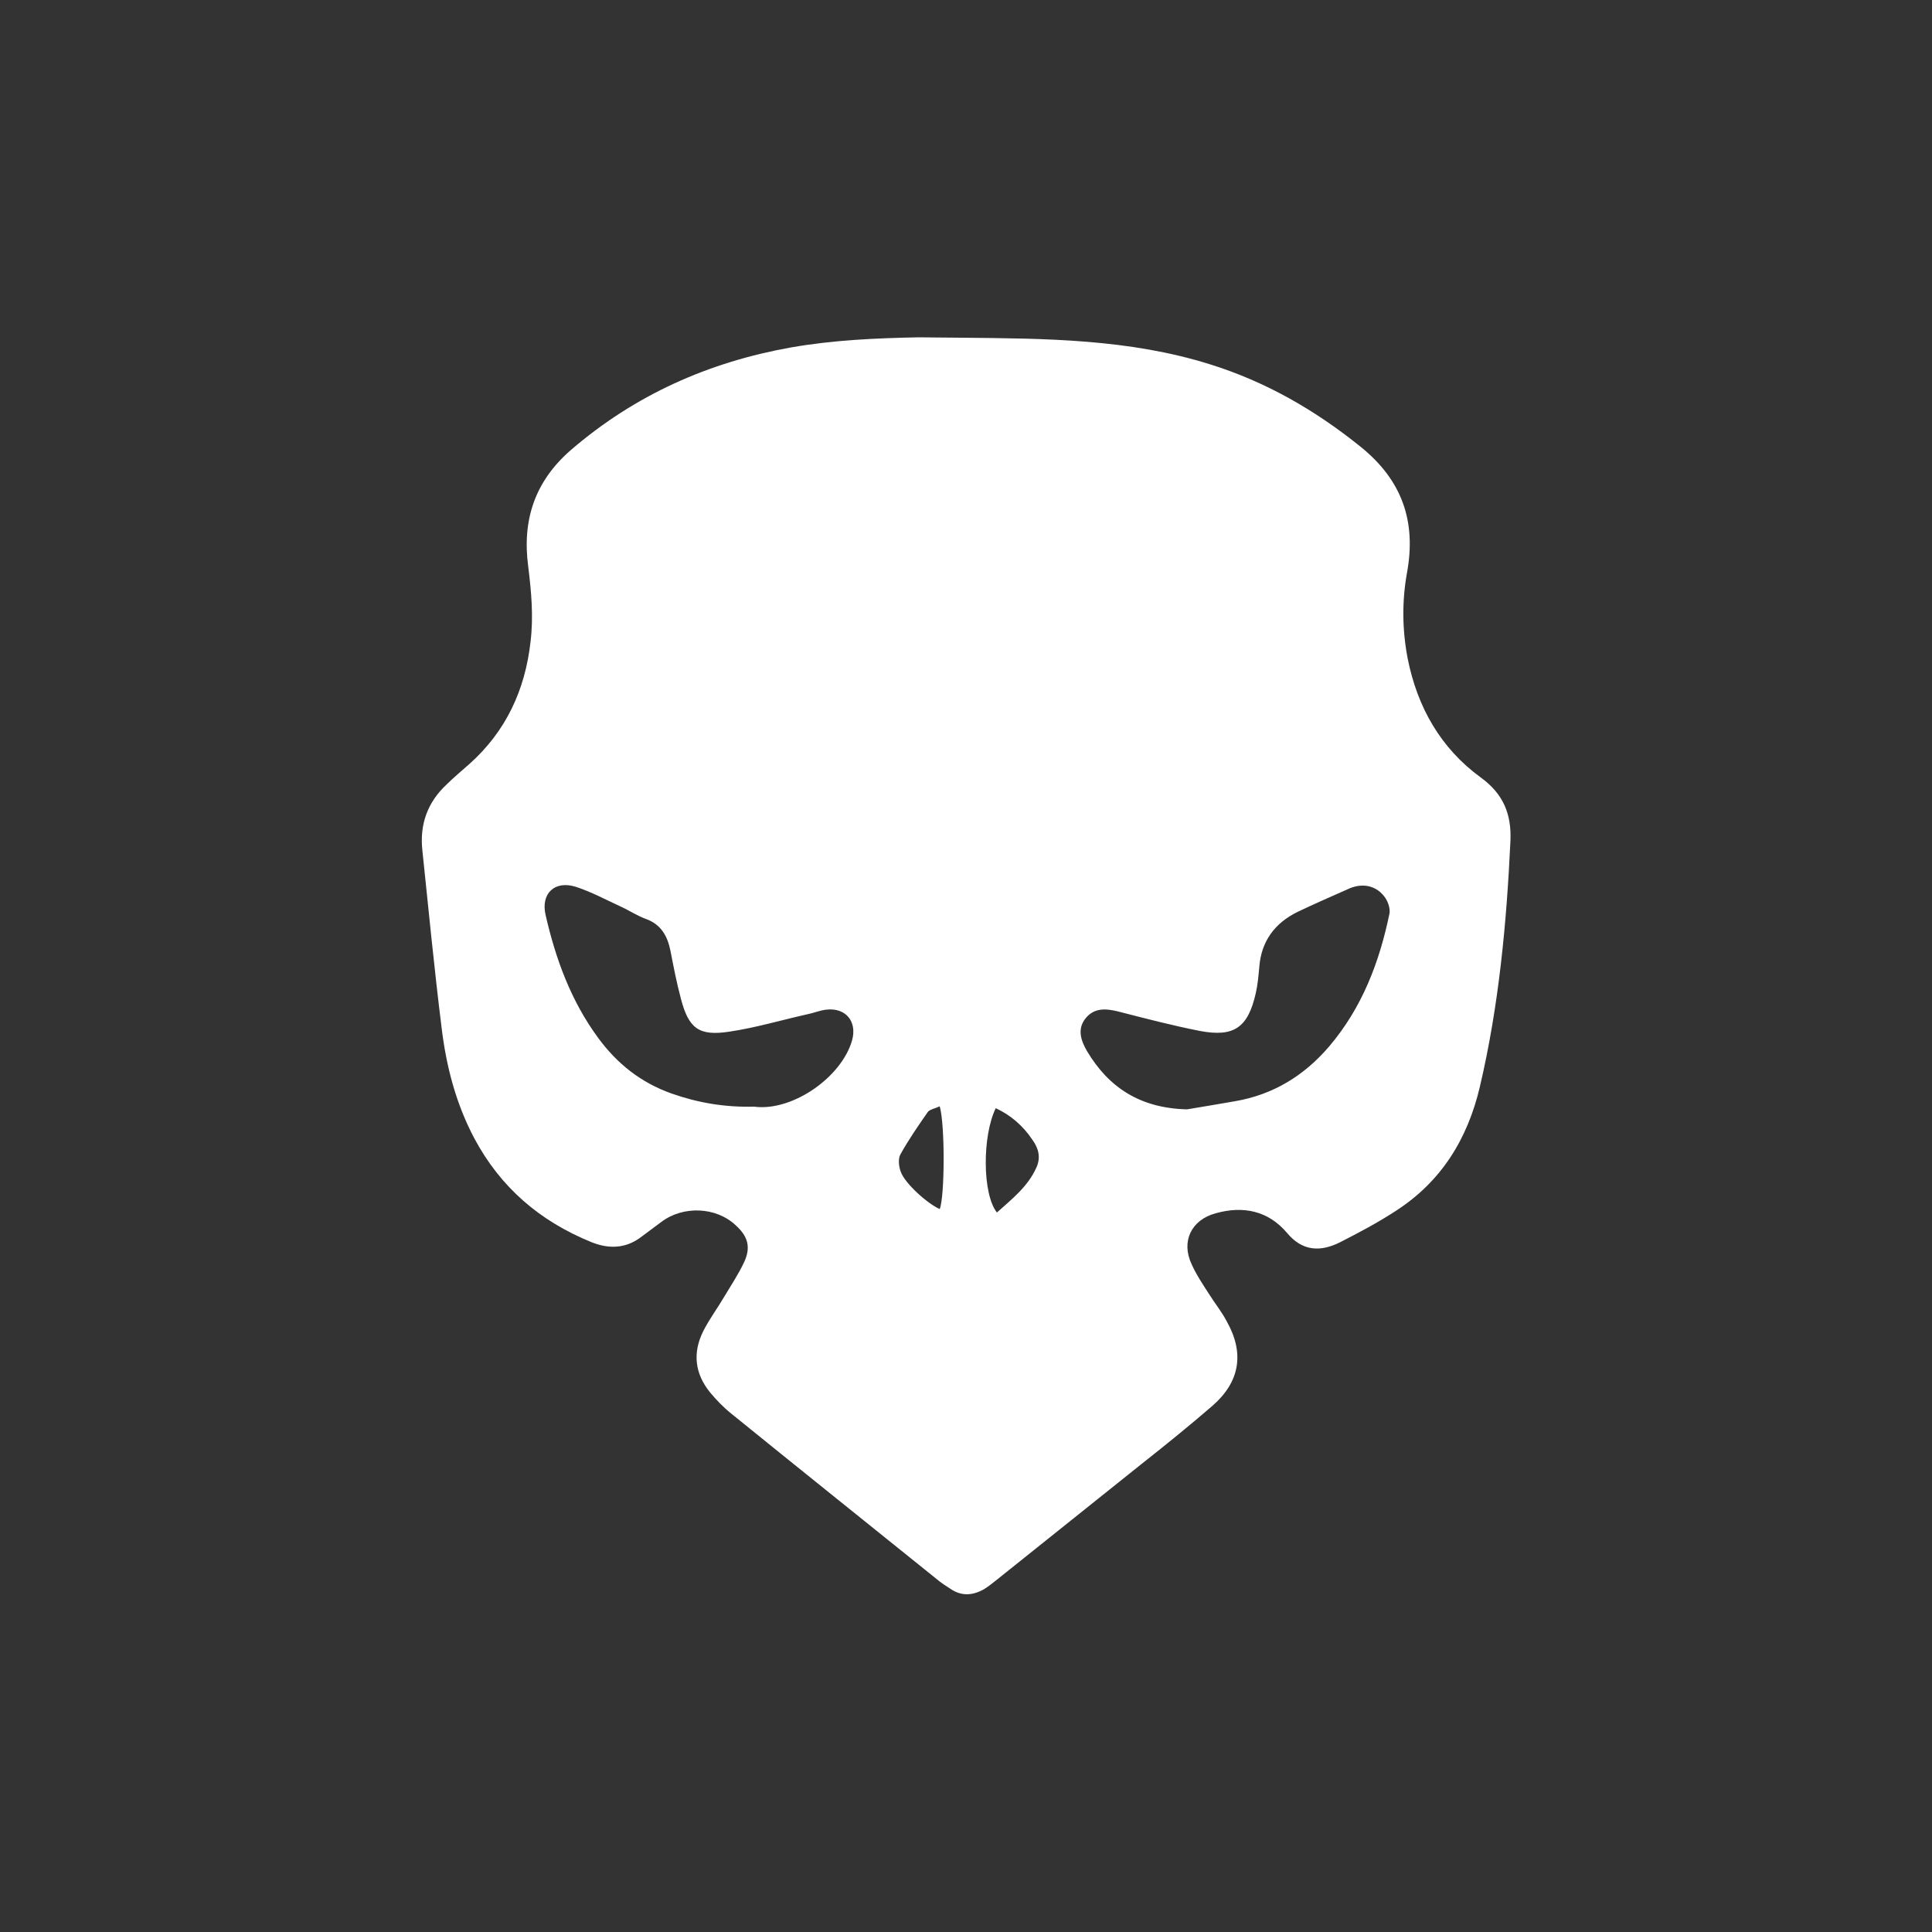 <?xml version="1.0" encoding="UTF-8"?>
<!-- Generator: Adobe Illustrator 26.5.3, SVG Export Plug-In . SVG Version: 6.00 Build 0)  -->
<svg version="1.1" id="Layer_1" xmlns="http://www.w3.org/2000/svg" xmlns:xlink="http://www.w3.org/1999/xlink" x="0px" y="0px" viewBox="0 0 500 500" style="enable-background:new 0 0 500 500;" xml:space="preserve">
<rect x="0" y="0" width="500" height="500" fill="#333333" stroke="none"/>
<style type="text/css">
	.st0{fill:#FFFFFF;}
	.st1{display:none;}
	.st2{display:inline;}
	.st3{display:inline;fill:none;stroke:#000000;stroke-width:3.605;stroke-miterlimit:10;}
</style>
<g>
	<path class="st0" d="M248.8,87.4c21.7,0.2,43.4,0.3,64.4,6.9c14.4,4.5,27.1,11.8,38.9,21.3c10.8,8.7,14.5,19.4,12,32.8   c-1.3,7.3-1.2,14.7,0.2,22c2.5,12.6,8.5,23.2,18.9,30.8c5.8,4.2,8,9.4,7.7,16.4c-1,21.4-3,42.7-7.9,63.6   c-3.2,13.6-10,24.6-21.8,32.2c-4.6,3-9.5,5.6-14.4,8.1c-5,2.5-9.7,2.4-13.7-2.4c-4.9-5.8-11.4-7.1-18.5-5.1   c-6.3,1.7-9,7.3-6.2,13.2c1.2,2.7,2.9,5.2,4.5,7.7c1.5,2.4,3.3,4.6,4.6,7.1c4.6,8.2,3.4,15.6-3.7,21.8c-6,5.2-12.2,10.2-18.4,15.1   c-12.5,10-25,20-37.5,30c-1,0.8-2,1.6-3.1,2.3c-2.9,1.7-5.9,2-8.8,0c-0.9-0.6-1.9-1.2-2.8-1.9c-18-14.5-36-28.9-54-43.5   c-2-1.6-3.8-3.5-5.4-5.4c-4-4.9-4.6-10.3-1.8-15.9c1.5-3,3.6-5.8,5.3-8.7c1.8-3,3.8-6,5.3-9.2c1.8-3.9,0.9-6.7-2.2-9.5   c-5.1-4.8-13.6-5.1-19.2-0.9c-1.7,1.3-3.4,2.5-5.1,3.8c-4.1,3.2-8.6,3.3-13.2,1.4c-13.2-5.4-23.4-14.1-30.2-26.9   c-4.7-8.9-7.2-18.5-8.4-28.4c-1.9-15.3-3.4-30.7-5-46.1c-0.7-6.6,1.3-12.3,6.2-16.9c1.9-1.9,4-3.6,6-5.4   c9.4-8.4,14.4-19.1,15.8-31.6c0.8-6.6,0.2-13-0.6-19.5c-1.6-12,1.7-22,11-30.1c16.6-14.3,35.7-22.8,57.1-26.6   c10.9-1.9,22-2.4,33-2.6C241.4,87.3,245.1,87.4,248.8,87.4z M307.2,287.1c3.5-0.6,7.9-1.3,12.4-2.1c9.9-1.7,17.9-6.6,24.4-14.2   c8.5-10,13-21.8,15.6-34.4c0.2-1.2-0.3-2.8-1-3.9c-2.1-3.2-5.7-4.1-9.3-2.6c-4.5,2-9.1,4-13.5,6.1c-5.9,2.9-9.4,7.6-9.9,14.3   c-0.2,2.2-0.4,4.5-0.9,6.7c-2,8.9-5.6,11.5-14.5,9.8c-7.1-1.4-14-3.2-21-5c-3.2-0.8-6.3-1.1-8.6,1.8c-2.2,2.8-1.1,5.8,0.4,8.4   C286.9,281.4,295,286.8,307.2,287.1z M195.2,286.4c0.1,0,0.6,0.1,1,0.1c9.6,0.6,21.6-7.9,24.3-17.2c1.4-4.9-1.6-8.6-6.7-8   c-1.7,0.2-3.3,0.9-4.9,1.2c-6.7,1.5-13.4,3.5-20.2,4.5c-7.9,1.2-10.5-0.9-12.5-8.6c-1.1-4.1-1.9-8.3-2.7-12.4   c-0.8-3.9-2.5-6.8-6.4-8.2c-2.2-0.8-4.3-2.2-6.5-3.2c-3.9-1.8-7.6-3.8-11.6-5.1c-5.4-1.7-9.1,1.7-7.8,7.3   c2.6,11.4,6.6,22.3,13.6,31.8c4.9,6.7,11.1,11.6,19,14.4C180.6,285.4,187.6,286.6,195.2,286.4z M257.7,286.8   c-3.5,7.1-3.5,22.2,0.3,27c3.9-3.5,8-6.7,10.2-11.6c1.2-2.6,0.6-5-1-7.2C264.8,291.4,261.6,288.6,257.7,286.8z M243.2,286.3   c-1.2,0.6-2.6,0.8-3.1,1.5c-2.5,3.6-5,7.2-7.1,11c-0.6,1.1-0.4,3.1,0.1,4.4c1,3,6.9,8.3,10.1,9.7   C244.5,309.7,244.6,291.2,243.2,286.3z"/>
</g>
<g class="st1">
	<path class="st2" d="M64,170.9c0-0.8,0.3-1.4,0.8-2c0.5-0.5,1.2-0.8,2-0.8h24.1c2,0,3,0.9,3,2.8v158.2c0,1.9-1,2.8-3,2.8H66.8   c-0.8,0-1.4-0.3-2-0.8c-0.6-0.5-0.8-1.2-0.8-2C64,329.1,64,170.9,64,170.9z M103.3,248.4l58.7-76.5c2-2.5,4.6-3.7,7.7-3.7h29.7   c0.9,0,1.6,0.4,2,1.1s0.4,1.4-0.1,2.2L141,250l60.2,78.6c0.6,0.8,0.7,1.5,0.4,2.2s-1.1,1-2,1h-29.7c-3.1,0-5.7-1.2-7.7-3.8   l-58.7-76.3C102.5,250.6,102.5,249.5,103.3,248.4z"/>
	<path class="st2" d="M312.4,329.1c0,0.8-0.3,1.4-0.8,2c-0.5,0.5-1.2,0.8-2,0.8h-50.3c-11.5,0-22.4-2.2-32.6-6.5   s-19.1-10.3-26.8-17.9c-7.6-7.6-13.7-16.4-18.1-26.6c-4.4-10.1-6.5-21-6.2-32.5c0.2-11.1,2.5-21.5,6.9-31.2   c4.4-9.8,10.3-18.2,17.7-25.5c7.3-7.3,15.9-13,25.7-17.2c9.8-4.2,20.4-6.3,31.6-6.3h52.2c0.8,0,1.4,0.3,2,0.8s0.8,1.2,0.8,2   L312.4,329.1L312.4,329.1z M282.4,197.8h-25c-7.2,0-13.9,1.4-20.2,4.1c-6.3,2.7-11.9,6.5-16.6,11.2c-4.8,4.8-8.5,10.3-11.2,16.6   c-2.7,6.3-4.1,13.1-4.1,20.2c0,7.2,1.4,13.9,4.1,20.2c2.7,6.3,6.5,11.9,11.2,16.6c4.8,4.8,10.3,8.5,16.6,11.2   c6.3,2.7,13.1,4.1,20.2,4.1h25V197.8z"/>
	<path class="st2" d="M435.7,330.9c-0.5,0.7-1.1,1-1.9,1h-29.7c-3.1,0-5.7-1.2-7.7-3.8l-40.7-52.9l-40.5,52.9   c-2,2.5-4.6,3.8-7.7,3.8h-22.2c-1.9,0-2.8-0.9-2.8-2.8V170.9c0-1.9,0.9-2.8,2.8-2.8h22.2c3.1,0,5.7,1.2,7.7,3.7l120.3,156.8   C436.1,329.4,436.2,330.2,435.7,330.9z M312.1,218.6v62.7l24.1-31.4L312.1,218.6z"/>
</g>
<path class="st1" d="M406.4,82.8L328.9,154l-3.3,2.5L264,209l-4.6,6.7v24.6l-9.5,9.5l-9.2-9.2v-24.9l-4.6-6.7l-61.6-52.5l-3.3-2.5  L93.6,82.8l-5.4,2.1l2.5,6.2v22.1c12.1,18.3,13.7,69.1,13.7,69.1c11.7,29.1,28.7,30,28.7,30l-2.5-25.4l34.6,27.5l10.8,42.1l31.6-2.5  l13.7,11.2l-3.3,12.9l-20,15.4l-10.8,2.5l-37.1,40l-19.6,81.2l100.8-80.8v-34.1l9.2-7.1v-18.3l9.4,31l9.4-31.1v18.4l9.2,7.1v34.1  l100.8,80.8L349.7,336l-37.1-40l-10.8-2.5l-20-15.4l-3.3-12.9l13.7-11.2l31.6,2.5l10.8-42.1l34.6-27.5l-2.5,25.4  c0,0,17.1-0.8,28.7-30c0,0,1.7-50.8,13.7-69.1V91.1l2.5-6.2L406.4,82.8z"/>
<g class="st1">
	<path class="st2" d="M247.8,100.2c2.1-1.8,3.7-3,5.1-4.4c4.3-4.2,8.6-8.5,12.9-12.7c9.2-9.1,20.1-13.8,33.3-13.6   c8.9,0.1,17.1,1.8,24.6,6.6c14.2,9,21.5,21.8,22,38.7c0.4,14.1-4.8,25.8-14.6,35.6c-16.1,16.1-32.2,32.1-48.3,48.2   c-9.4,9.4-18.7,18.7-28.1,28c-2,2-4.2,3.9-6.6,6.2c-1.7-1.3-3.4-2.4-4.7-3.7c-26.3-26.2-52.6-52.4-78.9-78.6   c-6.2-6.2-11.1-13.3-13.1-21.9c-6.6-28,7.8-51.3,33-57.8c16-4.1,31.5-1,44.2,10.9c4.8,4.5,9.4,9.3,14.1,13.9   C244.2,97,245.7,98.3,247.8,100.2z M283.7,152.6c-5-3.3-11-4.5-15.9-7.7c-4.9-3.2-9.2-7-12-12.1c-2.9-5.2-5.1-10.7-7.7-16.1   c-2.6,1.3-2.4,3.9-3.1,6c-4.5,12.7-12.8,21.6-25.5,26.2c-1.9,0.7-3.8,1.3-5.7,2c-1.2,0.4-1.9,1.1-1.6,2c5.5,2.6,10.9,4.6,15.8,7.5   c5.2,3.1,9.7,7.3,12.6,12.7c2.6,5,4.7,10.3,7.6,16.7c3.2-9.1,5.7-17.3,12-23.6C266.8,159.8,274.6,155.9,283.7,152.6z"/>
	<path class="st2" d="M250.9,431c-2.6-1.9-4.7-3.4-6.7-5c-24.2-19-48.4-38-72.7-57c-2.3-1.8-4.5-3.6-6.8-5.4   c-15.2-12.3-21.6-28.5-20.9-48.5c1.7,0.5,3.1,0.6,4.1,1.4c5.5,4.1,10.9,8.5,16.4,12.7c2.2,1.7,4.1,4,7.1,4.3   c1.8-0.9,1.5-2.4,1.4-3.8c-0.9-8-4.5-14.8-10.4-20.2c-2.9-2.7-6.1-5.2-9.1-8c-10-9.4-15.7-21.1-18.1-34.5c-0.3-1.6,0-3.4,0-5.8   c7.1,3.2,11.9,8.6,17.7,12.6c5.9,4.1,11.4,8.7,16.7,12.8c2.9-0.6,3.1-2.3,2.8-4.1c-1.8-8.7-5.8-16.2-12.9-21.9   c-4.5-3.6-9.1-7-13.6-10.6c-7.5-6-13.3-13.5-17.4-22.2c-2.9-6.3-4.5-13-5.1-19.9c0-0.4,0.5-0.9,0.8-1.3c0.5,0,1.2-0.1,1.6,0.1   c22.9,17.8,45.8,35.6,69,53.5c-1.3,2.5-2.3,4.5-3.4,6.5c-21.3,38.5-2.5,86.3,39.7,99.1c41.2,12.5,79.1-15.1,86.5-51.1   c3.7-18.1,0.7-34.8-8.8-50.5c-0.6-1-1-2-1.6-3.1c0.9-1,1.5-2,2.4-2.7c22-17.1,44-34.3,66.1-51.4c0.4-0.3,1.1-0.1,2.2-0.2   c0,1.9,0.2,3.8,0,5.7c-2.2,14.2-8.8,26.1-19.5,35.5c-4.5,4-9.4,7.6-14.2,11.2c-6.4,4.9-10.8,11.1-13.4,18.6c-0.9,2.7-2,5.4-0.4,8.2   c2.8,0.8,4.4-1.2,6.1-2.6c7.8-5.9,15.5-12,23.2-18c1.8-1.4,3.6-2.6,6-4.3c1.6,4.1,0.8,7.5,0,10.6c-3.2,11.9-8.7,22.5-18.1,30.7   c-2.8,2.5-5.7,4.8-8.5,7.4c-5.7,5.3-8.8,12-10.1,19.6c-0.2,1.2,0.4,2.6,0.8,4.5c4.2-1.2,6.6-4.1,9.5-6.3c2.8-2.1,5.5-4.2,8.2-6.3   c2.9-2.2,5.4-5,9.2-6.4c1.6,2.4,1.1,4.7,1,6.9c-0.3,15.5-6.2,28.5-17.6,38.9c-4,3.7-8.3,7.1-12.6,10.5   c-23.5,18.5-47.1,36.9-70.6,55.3C255.3,428,253.4,429.2,250.9,431z"/>
	<path class="st2" d="M393.6,283.5c8.9-1,16.2-5.8,24.5-8c1.3,5.1,0,12-3,16c-4.4,6-8.8,12-12.7,18.1c1.7,4.8,5.6,7,8.5,10.4   c1,4.6-1.3,8.7-2.2,13.1c-8.1,0.6-12.5-6.1-18.9-8.5c-6.9,1.9-13.6,7.2-21.6,1.5c3.1-17.1,6.3-34.6,9.5-52   c3.1-17.5,6-34.9,9.6-52.5c7.7,0.9,13.5,5.4,20.7,6.8c1.1-0.7,2.5-1.9,4.1-2.3c1.9-0.5,3.9-0.5,5.9-0.2c1.8,0.2,2.6,1.7,3.5,3.3   c1.2,2.1,3.3,3.7,5.5,5.9c-1.1,6.4-2.3,13.2-3.5,19.9c-5.1,4.7-10.2,9.4-15.2,14C403.1,273.5,397.8,277.8,393.6,283.5z"/>
	<path class="st2" d="M298.6,255.8c-6.5-8.2-8.4-17.6-14.5-25.5c-1.2,2.2-2.1,3.8-3.3,6c-3.6-2.9-6.3-6.4-9.1-9.6c0-0.6,0-0.9,0-1.2   c0.1-0.3,0.1-0.6,0.3-0.8c21.8-20.4,43.6-40.8,65.5-61.3c0.8-0.8,1.8-1.4,3.2-2.4c4.8,4.9,10.9,8.4,12.2,15.9c0.2,1,1.2,2.5,2,2.6   c6,0.6,8.3,5.7,11.9,9.1c0.4,0.4,0.5,1,1,2.1c-6.9,7.7-15.1,14.4-22.8,21.7c-7.5,7.1-15.1,14.2-22.7,21.2   C314.8,240.9,307.3,248.4,298.6,255.8z"/>
	<path class="st2" d="M126.2,188.6c3.2-3.7,6.1-7.1,9.2-10.6c8.1,2.5,14.1,8.2,21.8,11.1c-0.6-4.3-0.6-4.3-3.1-7.7   c-1.5-2.1-2.9-4.3-4.4-6.4c-1.6-2.3-3.2-4.7-5-7.5c2.6-3,5-5.7,7.1-8c1-0.1,1.3-0.2,1.6-0.1c0.3,0,0.6,0.1,0.8,0.3   c23.3,20.4,46.6,40.8,69.9,61.3c0.6,0.5,1,1.4,1.7,2.4c-3.2,5.4-7.8,9.6-12,14.4c-1.3-0.4-2.4-0.7-3.4-1c-1-0.3-2.1-0.6-3.7-1.1   c-0.4,3-1,5.4-1.1,7.9c-0.1,4.1-2.1,7-5.6,9.7c-1.2-0.7-2.5-1.2-3.5-2c-23.1-20.3-46.1-40.6-69.1-60.9   C127.1,190,127,189.8,126.2,188.6z"/>
	<path class="st2" d="M132.9,322.2c-7.4,5.3-12.9,1.2-19-1.7c-0.6,1.3-1.3,2.3-1.4,3.2c-0.3,3.1-1.9,4.5-4.9,5   c-4.8,0.8-9.5,1.8-14.4,2.8c-2.2-3.3-2.1-6.8-3.3-10.5c2.8-2.6,5.6-5.3,8.9-8.4c-3.3-2.2-6.7-1.1-10-2.3c-0.3-0.6-1.1-1.5-1.3-2.5   c-3.2-15.4-6.3-30.9-9.4-46c1.4-2,2.8-1.2,4.1-0.9c4.5,1.1,8.9,2.3,13.4,3.3c2.4,0.5,4.9,0.7,7.4,1c0.4-2.4-1.1-3-2.2-3.8   c-7.8-5.9-15.6-11.8-23.3-17.8c-1.6-1.2-2.9-2.6-4.4-4.1c7.9-4.2,16.5-7.4,32.9-4.5c1.4-2.9,2.9-6.3,8.1-4.2   C120.6,261,126.6,291.7,132.9,322.2z"/>
	<path class="st2" d="M304.6,301.4c1.1,25.7-20,54.8-54.5,54.9c-30.3,0.1-54.6-24.3-54.6-55c0-26.7,20.2-54.3,54.3-54.4   C286,246.7,305.4,276.3,304.6,301.4z M250.6,349.9c24,0.8,48.1-20.2,48.2-48.3c0-26.6-21.7-48.4-48-48.7   c-28.7-0.3-48.9,24.3-49,48.6C201.6,325.5,221.5,350.5,250.6,349.9z"/>
	<path class="st2" d="M250.6,349.9c-29.1,0.6-48.9-24.4-48.9-48.4c0.1-24.3,20.3-48.9,49-48.6c26.3,0.3,48,22.1,48,48.7   C298.7,329.7,274.6,350.7,250.6,349.9z M274.6,331.4c-4.1-9.5-4.7-9-13.2-9.1c-2.6,0-5.2,0-7.8-0.2c-0.9-0.1-2.4,0.5-2.6-1.8   c5.5-2.5,11.2-5.1,16.9-7.7c0.4-4.7,0.1-8.9-1.4-13.1c-1.7-4.9-3.4-9.8-5-14.7c-0.3-1-0.2-2.1-0.4-3.9c1.2,1.2,1.9,1.8,2.3,2.5   c4.9,7.8,9.6,15.7,11.4,24.9c1,4.9,3.6,8.9,8,11.6c8.5-12.1,7.1-31.6-2.9-40.9c-3.1,1.2-0.3,6.4-4.7,7.1c-0.8-4.4,1.9-8.6,0.4-13.2   c-8-6.8-17.2-10.7-28.2-9.4c1.1,5.3,2.6,10,2.8,14.8c0.2,4.6-0.5,9.4-2.3,13.9c-1.1-2.7-1.8-5.5-2.3-8.2   c-2.5-12.8-0.9-9.7-11.3-16.6c-0.2-0.1-0.5-0.1-0.8-0.1c-8.3,4.3-15.5,11.2-15.8,15.4c0.8,1.6,1.8,3.5,3.2,6.3   c-2.6-1-4.2-1.7-5.9-2.3c-3.4,9-3.7,13.7-1.8,21.5c3.9,0.1,7-2.1,10.5-3.1c2.7-0.8,4.3-2.6,5.4-5.1c1.9-4.2,3.8-8.4,5.8-12.5   c0.5-1,1.5-1.8,3.3-3.9c-1.2,7.5-2.4,13.4-3,19.4c-0.4,3.4-1.6,5.9-4.1,8.2c-4.3,3.8-8.4,7.9-12.6,11.9c1.7,3.4,3.8,6,7.1,7.9   c1.3-1.5,2.4-2.8,3.5-4c1.1-1.2,2.2-2.3,3.3-3.5c0.3,0.2,0.7,0.4,1,0.6c-1.2,3.3-2.5,6.7-3.7,9.9c10.5,7.2,23.9,8.4,33.6,3.1   c-0.2-1.6-0.3-3.3-0.5-5.4c2.3,1.4,4.2,2.6,6.1,3.8C270.9,333.7,272.6,332.7,274.6,331.4z"/>
</g>
<g class="st1">
	<g class="st2">
		<path d="M155.3,84.5c62.3,0,123.6,0,185.3,0c-0.3,0.9-0.5,1.8-0.9,2.4c-5.1,7.5-10.4,14.9-15.4,22.4    c-8.6,12.9-20.8,19.5-36.2,19.6c-26.9,0.2-53.7,0-80.6,0.1c-14.5,0-26.1-5.9-34.5-17.5C167,103,161.6,94.2,155.3,84.5z"/>
		<path d="M423.8,278.8c-11.8-2.2-22.8-3.9-33-8.1c-12-5-20.2-14.3-24.4-26.4c-8.6-24.8-16.8-49.8-24.9-74.8    c-4-12.4-2.9-24.5,4.1-35.5c6.6-10.4,13.8-20.4,21.4-31.5C386.1,161.7,404.8,219.8,423.8,278.8z"/>
		<path d="M133.5,103c7.2,11.7,14.8,23.1,21.5,35.1c4.7,8.5,5.5,18.1,3,27.5c-2.8,10.3-6.4,20.4-9.7,30.6    c-5.1,15.5-10.3,30.9-15.4,46.4c-5.2,15.9-15.9,26-32,30.4c-8,2.2-16.1,4.2-23.9,6.2c-0.4-0.4-0.6-0.5-0.7-0.6    c-0.1-0.1-0.1-0.3-0.1-0.5c0.1-0.5,0.1-1.1,0.2-1.6c18.6-57.8,37.2-115.5,55.8-173.3C132.7,103.2,133.1,103.1,133.5,103z"/>
		<path d="M232.6,415.5c-49.2-35.8-97.9-71.1-146.9-106.8c0.8-0.5,1.3-1,1.9-1.1c13.1-3,26.1-6.1,39.2-8.9    c9.1-1.9,17.7,0.1,25.8,4.1c3.2,1.6,6.4,3.5,9.3,5.6c17.4,12.5,34.6,25.1,51.9,37.7c9.5,6.9,15.9,15.8,18.3,27.4    c0.6,2.6,0.8,5.4,0.8,8.1c0.1,10,0,20,0,29.9C233,412.8,232.8,413.8,232.6,415.5z"/>
		<path d="M410.5,308.6c-49,35.6-97.2,70.7-145.4,105.7c-0.3-0.2-0.9-0.4-0.9-0.6c0.1-12.3-0.5-24.7,0.5-36.9    c0.9-12.1,7.1-21.9,17-29.2c11.4-8.4,22.8-16.7,34.2-25.1c6.1-4.5,12.4-8.9,18.4-13.5c12.5-9.6,26.4-12.2,41.6-8.8    c10.6,2.4,21.1,4.9,31.7,7.4C408.3,307.8,409,308,410.5,308.6z"/>
		<path d="M189.3,209.4c6,3.6,12.1,7.2,18.1,10.8c5.9,3.5,11.8,7.1,18.3,11c7.5-14.9,14.9-29.7,22.8-45.3    c7.8,15.4,15,29.8,22.6,44.9c12.3-7.4,24.2-14.5,37-22.1c-0.4,2.2-0.4,3.4-0.8,4.4c-6.5,17.3-13,34.6-19.4,51.9    c-1.1,3-2.8,4.8-5.8,5.9c-10.1,3.9-20.1,8.1-30.3,12c-1.8,0.7-4.4,0.7-6.2,0c-11-4.1-22-8.4-32.8-12.9c-1.4-0.6-2.6-2.4-3.2-3.9    c-5-13-9.7-26.1-14.6-39.2c-2.1-5.6-4.3-11.1-6.4-16.6C188.8,210,189,209.7,189.3,209.4z"/>
	</g>
	<path class="st3" d="M247.7,346.2l-98.3-71.4c-1.4-1-2-2.8-1.4-4.5l37.5-115.5c0.5-1.6,2.1-2.8,3.8-2.8h121.5   c1.7,0,3.2,1.1,3.8,2.8l37.5,115.5c0.5,1.6,0,3.4-1.5,4.5l-98.3,71.4C250.9,347.2,249.1,347.2,247.7,346.2z"/>
</g>
</svg>